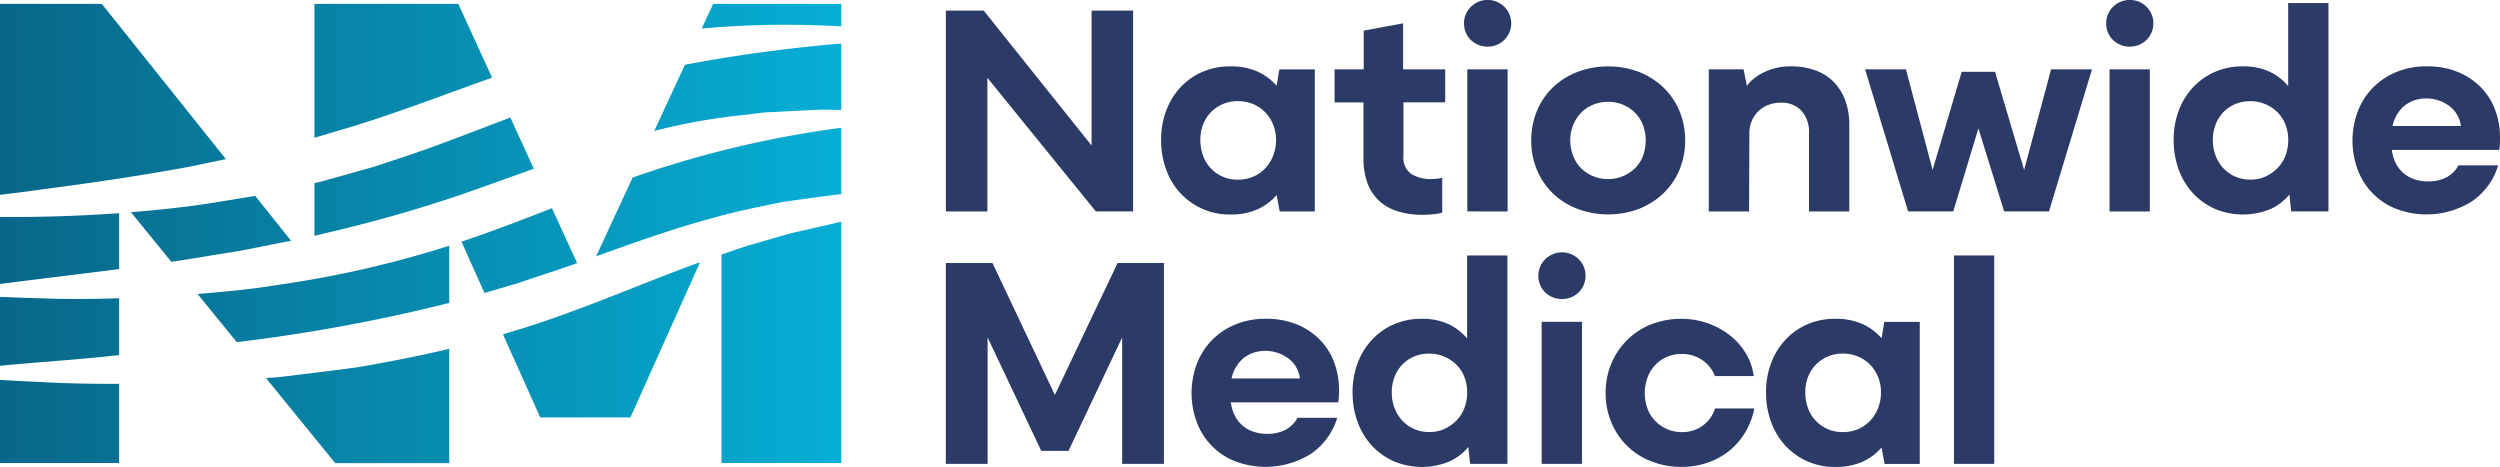 <svg xmlns="http://www.w3.org/2000/svg" xmlns:xlink="http://www.w3.org/1999/xlink" id="Layer_1" data-name="Layer 1" width="389" height="72.654" viewBox="0 0 389 72.654"><defs><linearGradient id="linear-gradient" y1="0.5" x2="1" y2="0.5" gradientUnits="objectBoundingBox"><stop offset="0" stop-color="#086788"></stop><stop offset="1" stop-color="#06aed5"></stop></linearGradient></defs><g id="Group_238" data-name="Group 238" transform="translate(0 0)"><g id="Group_237" data-name="Group 237" transform="translate(147.167)"><path id="Path_208" data-name="Path 208" d="M265.24,2.97h5.893l17.112,21.4-.327.139V2.97h6.459V34.22h-5.8L271.327,12.963l.377-.139v21.4h-6.459V2.97Z" transform="translate(-265.234 -1.322)" fill="#2b3a67"></path><path id="Path_209" data-name="Path 209" d="M343.587,38.641a8.739,8.739,0,0,1-2.924,2.192,10.137,10.137,0,0,1-4.339.827,10.332,10.332,0,0,1-4.267-.871,10.468,10.468,0,0,1-3.4-2.4,10.883,10.883,0,0,1-2.242-3.679,13.214,13.214,0,0,1-.8-4.644,12.805,12.805,0,0,1,.8-4.594,10.9,10.9,0,0,1,2.242-3.629,10.163,10.163,0,0,1,3.4-2.38,10.594,10.594,0,0,1,4.267-.849,10.155,10.155,0,0,1,4.339.827,8.8,8.8,0,0,1,2.924,2.192l.427-2.547h5.515V41.188h-5.465l-.472-2.547Zm-3.629-2.874a5.608,5.608,0,0,0,1.864-1.3,6.141,6.141,0,0,0,1.226-1.959,6.579,6.579,0,0,0,.449-2.453,6.146,6.146,0,0,0-.449-2.38,5.818,5.818,0,0,0-1.226-1.909,5.671,5.671,0,0,0-1.864-1.271,5.932,5.932,0,0,0-2.4-.472,5.77,5.77,0,0,0-2.38.472,5.88,5.88,0,0,0-1.837,1.271,5.592,5.592,0,0,0-1.2,1.909,6.59,6.59,0,0,0-.422,2.38,7.054,7.054,0,0,0,.422,2.453,5.629,5.629,0,0,0,5.421,3.729,5.913,5.913,0,0,0,2.4-.472Z" transform="translate(-292.112 -8.284)" fill="#2b3a67"></path><path id="Path_210" data-name="Path 210" d="M374.22,13.7h4.55V7.672L384.9,6.54V13.7h6.553v5.138h-6.5v8.3a3.121,3.121,0,0,0,1.226,2.852,5.728,5.728,0,0,0,3.113.777c.25,0,.533-.017.849-.044a5.737,5.737,0,0,0,.849-.144V36a7.951,7.951,0,0,1-1.509.261c-.566.044-1.1.072-1.6.072a12.741,12.741,0,0,1-3.723-.516,7.632,7.632,0,0,1-2.9-1.581,7.054,7.054,0,0,1-1.864-2.735,10.717,10.717,0,0,1-.66-3.934V18.841h-4.5V13.7Z" transform="translate(-313.745 -2.911)" fill="#2b3a67"></path><path id="Path_211" data-name="Path 211" d="M412.764,6.975a3.814,3.814,0,0,1-1.154-.755,3.386,3.386,0,0,1-.777-1.154,3.708,3.708,0,0,1-.283-1.437,3.56,3.56,0,0,1,.283-1.415,3.7,3.7,0,0,1,6-1.154,3.742,3.742,0,0,1,.777,1.154,3.541,3.541,0,0,1,.283,1.415,3.541,3.541,0,0,1-.283,1.415,3.678,3.678,0,0,1-.777,1.154,3.742,3.742,0,0,1-1.154.777,3.9,3.9,0,0,1-2.919,0Zm-1.7,25.923V10.792h6.27V32.9Z" transform="translate(-329.917 0)" fill="#2b3a67"></path><path id="Path_212" data-name="Path 212" d="M430.293,25.535a10.879,10.879,0,0,1,2.475-3.651,11.393,11.393,0,0,1,3.8-2.4,13.7,13.7,0,0,1,9.616,0,11.818,11.818,0,0,1,3.773,2.4,10.775,10.775,0,0,1,2.5,3.651,11.805,11.805,0,0,1,.893,4.616,11.586,11.586,0,0,1-.893,4.572,10.854,10.854,0,0,1-2.5,3.651,11.664,11.664,0,0,1-3.773,2.4,13.7,13.7,0,0,1-9.616,0,11.393,11.393,0,0,1-3.8-2.4,10.96,10.96,0,0,1-2.475-3.651,11.585,11.585,0,0,1-.893-4.572,11.885,11.885,0,0,1,.893-4.616Zm13.433,10.137a6.105,6.105,0,0,0,1.864-1.248,5.343,5.343,0,0,0,1.2-1.887,6.907,6.907,0,0,0,0-4.783,5.593,5.593,0,0,0-3.068-3.157,5.813,5.813,0,0,0-2.358-.472,5.977,5.977,0,0,0-2.38.472,5.527,5.527,0,0,0-1.864,1.271,6.131,6.131,0,0,0-1.2,1.887,6.588,6.588,0,0,0,0,4.783,5.819,5.819,0,0,0,1.2,1.887,5.584,5.584,0,0,0,1.864,1.248,5.977,5.977,0,0,0,2.38.472A5.832,5.832,0,0,0,443.727,35.672Z" transform="translate(-338.308 -8.284)" fill="#2b3a67"></path><path id="Path_213" data-name="Path 213" d="M479.18,19.072H484.6l.516,2.591a5.016,5.016,0,0,1,.965-1.06,7.979,7.979,0,0,1,1.509-.988,9.455,9.455,0,0,1,1.959-.732,9.313,9.313,0,0,1,2.358-.283,11.106,11.106,0,0,1,3.89.638,7.535,7.535,0,0,1,2.874,1.837,8.113,8.113,0,0,1,1.77,2.9,10.851,10.851,0,0,1,.61,3.723V41.178h-6.27V29.065a5,5,0,0,0-1.176-3.557A4.2,4.2,0,0,0,490.4,24.26a5.427,5.427,0,0,0-1.909.327A4.511,4.511,0,0,0,485.9,27.04a4.823,4.823,0,0,0-.4,1.981l-.044,12.163h-6.27V19.072Z" transform="translate(-360.466 -8.279)" fill="#2b3a67"></path><path id="Path_214" data-name="Path 214" d="M523.01,19.45h6.364l4.15,15.647,4.528-15.27h5.182l4.528,15.27,4.195-15.647h6.364L551.63,41.556h-6.975l-4.006-12.917-3.912,12.917h-7.025L523.021,19.45Z" transform="translate(-379.977 -8.658)" fill="#2b3a67"></path><path id="Path_215" data-name="Path 215" d="M592.844,6.975a3.814,3.814,0,0,1-1.154-.755,3.384,3.384,0,0,1-.777-1.154,3.707,3.707,0,0,1-.283-1.437,3.559,3.559,0,0,1,.283-1.415,3.7,3.7,0,0,1,6-1.154,3.742,3.742,0,0,1,.777,1.154,3.542,3.542,0,0,1,.283,1.415,3.542,3.542,0,0,1-.283,1.415,3.678,3.678,0,0,1-.777,1.154,3.74,3.74,0,0,1-1.154.777,3.9,3.9,0,0,1-2.919,0ZM591.152,32.9V10.792h6.27V32.9Z" transform="translate(-410.077 0)" fill="#2b3a67"></path><path id="Path_216" data-name="Path 216" d="M627.575,30.641a8.159,8.159,0,0,1-2.9,2.242,11.221,11.221,0,0,1-8.673,0,10.468,10.468,0,0,1-3.4-2.4,10.883,10.883,0,0,1-2.242-3.679,13.214,13.214,0,0,1-.8-4.644,12.805,12.805,0,0,1,.8-4.594,10.9,10.9,0,0,1,2.242-3.629,10.163,10.163,0,0,1,3.4-2.38,10.469,10.469,0,0,1,4.217-.849,9.611,9.611,0,0,1,4.361.871,8.536,8.536,0,0,1,2.8,2.192V.85h6.27V33.276h-5.8l-.283-2.641Zm-3.7-2.808a6.325,6.325,0,0,0,1.864-1.321,5.649,5.649,0,0,0,1.226-1.931,6.724,6.724,0,0,0,.422-2.425,6.484,6.484,0,0,0-.422-2.38,5.4,5.4,0,0,0-1.226-1.909,6.012,6.012,0,0,0-1.887-1.271,5.812,5.812,0,0,0-2.358-.472,6.027,6.027,0,0,0-2.4.472,5.52,5.52,0,0,0-1.837,1.271,5.7,5.7,0,0,0-1.176,1.909,6.591,6.591,0,0,0-.422,2.38,6.812,6.812,0,0,0,.422,2.425,6.073,6.073,0,0,0,1.176,1.931,5.646,5.646,0,0,0,4.239,1.814A5.6,5.6,0,0,0,623.88,27.833Z" transform="translate(-418.507 -0.378)" fill="#2b3a67"></path><path id="Path_217" data-name="Path 217" d="M665.21,27.888h11.358a4.608,4.608,0,0,0-.638-1.837,4.655,4.655,0,0,0-1.248-1.343,5.891,5.891,0,0,0-1.648-.827A6.072,6.072,0,0,0,671.2,23.6a5.465,5.465,0,0,0-2.425.516,4.908,4.908,0,0,0-1.742,1.393,5.944,5.944,0,0,0-1.016,2.025,8.734,8.734,0,0,0-.327,2.425,9.973,9.973,0,0,0,.327,2.613,5.454,5.454,0,0,0,1.06,2.075,5,5,0,0,0,1.837,1.365,6.4,6.4,0,0,0,2.613.494,6.122,6.122,0,0,0,2.758-.61,4.53,4.53,0,0,0,1.909-1.887h6.176a10.364,10.364,0,0,1-4.1,5.61A13.288,13.288,0,0,1,666.3,40.7a10.446,10.446,0,0,1-5.843-6.17,12.993,12.993,0,0,1,.022-8.789,10.71,10.71,0,0,1,2.264-3.679,10.86,10.86,0,0,1,3.651-2.519A12.2,12.2,0,0,1,671.3,18.6a12.553,12.553,0,0,1,4.666.827,10.738,10.738,0,0,1,3.584,2.308,9.992,9.992,0,0,1,2.308,3.534,12.291,12.291,0,0,1,.8,4.5c0,.344-.006.666-.022.965a5.576,5.576,0,0,1-.116.871h-17.4l.094-3.723Z" transform="translate(-440.822 -8.279)" fill="#2b3a67"></path><path id="Path_218" data-name="Path 218" d="M265.236,73.76h7.258l9.943,21.024h-.472l9.993-21.024h7.213v31.25h-6.5V84.791l.233.05-8.578,18.144h-4.245L271.5,84.841l.233-.05V105.01h-6.5V73.76Z" transform="translate(-265.23 -32.833)" fill="#2b3a67"></path><path id="Path_219" data-name="Path 219" d="M339.65,98.678h11.358a4.608,4.608,0,0,0-.638-1.837,4.655,4.655,0,0,0-1.248-1.343,5.89,5.89,0,0,0-1.648-.827,6.072,6.072,0,0,0-1.837-.283,5.465,5.465,0,0,0-2.425.516A4.909,4.909,0,0,0,341.47,96.3a5.944,5.944,0,0,0-1.015,2.025,8.734,8.734,0,0,0-.327,2.425,9.972,9.972,0,0,0,.327,2.613,5.452,5.452,0,0,0,1.06,2.075,5,5,0,0,0,1.837,1.365,6.4,6.4,0,0,0,2.613.494,6.123,6.123,0,0,0,2.758-.61,4.53,4.53,0,0,0,1.909-1.887h6.176a10.364,10.364,0,0,1-4.1,5.61,13.288,13.288,0,0,1-11.968,1.082,10.446,10.446,0,0,1-5.843-6.17,12.994,12.994,0,0,1,.022-8.789,10.71,10.71,0,0,1,2.264-3.679,10.86,10.86,0,0,1,3.651-2.519,12.2,12.2,0,0,1,4.9-.943,12.553,12.553,0,0,1,4.666.827,10.738,10.738,0,0,1,3.584,2.308,9.993,9.993,0,0,1,2.308,3.535,12.291,12.291,0,0,1,.8,4.5c0,.344-.006.666-.022.965a5.583,5.583,0,0,1-.117.871h-17.4l.094-3.723Z" transform="translate(-295.904 -39.791)" fill="#2b3a67"></path><path id="Path_220" data-name="Path 220" d="M397.325,101.431a8.159,8.159,0,0,1-2.9,2.242,11.22,11.22,0,0,1-8.673,0,10.468,10.468,0,0,1-3.4-2.4,10.884,10.884,0,0,1-2.242-3.679,13.213,13.213,0,0,1-.8-4.644,12.8,12.8,0,0,1,.8-4.594,10.9,10.9,0,0,1,2.242-3.629,10.163,10.163,0,0,1,3.4-2.38,10.469,10.469,0,0,1,4.217-.849,9.611,9.611,0,0,1,4.361.871,8.535,8.535,0,0,1,2.8,2.192V71.64h6.27v32.426h-5.8l-.283-2.641Zm-3.7-2.808a6.326,6.326,0,0,0,1.864-1.321,5.65,5.65,0,0,0,1.226-1.931,6.725,6.725,0,0,0,.422-2.425,6.484,6.484,0,0,0-.422-2.38,5.4,5.4,0,0,0-1.226-1.909,6.011,6.011,0,0,0-1.887-1.271,5.812,5.812,0,0,0-2.358-.472,6.027,6.027,0,0,0-2.4.472,5.52,5.52,0,0,0-1.837,1.271,5.7,5.7,0,0,0-1.176,1.909,6.591,6.591,0,0,0-.422,2.38,6.812,6.812,0,0,0,.422,2.425A6.075,6.075,0,0,0,387.01,97.3a5.646,5.646,0,0,0,4.239,1.814A5.6,5.6,0,0,0,393.63,98.623Z" transform="translate(-316.015 -31.889)" fill="#2b3a67"></path><path id="Path_221" data-name="Path 221" d="M433.614,77.765a3.813,3.813,0,0,1-1.154-.755,3.385,3.385,0,0,1-.777-1.154,3.708,3.708,0,0,1-.283-1.437A3.56,3.56,0,0,1,431.683,73a3.7,3.7,0,0,1,6-1.154A3.74,3.74,0,0,1,438.463,73a3.678,3.678,0,0,1,0,2.83,3.676,3.676,0,0,1-.777,1.154,3.741,3.741,0,0,1-1.154.777,3.9,3.9,0,0,1-2.919,0Zm-1.7,25.923V81.582h6.27v22.106Z" transform="translate(-339.198 -31.511)" fill="#2b3a67"></path><path id="Path_222" data-name="Path 222" d="M473.4,103.354a11.664,11.664,0,0,1-1.437,3.745,10.722,10.722,0,0,1-5.843,4.689,12.267,12.267,0,0,1-4.028.66,12.689,12.689,0,0,1-4.739-.871,10.894,10.894,0,0,1-6.2-6.054,11.585,11.585,0,0,1-.893-4.572,11.735,11.735,0,0,1,.893-4.594,11.426,11.426,0,0,1,2.453-3.651,10.953,10.953,0,0,1,3.723-2.425,12.6,12.6,0,0,1,4.761-.871,12.228,12.228,0,0,1,7.33,2.43,10.5,10.5,0,0,1,2.569,2.8,9.174,9.174,0,0,1,1.321,3.679h-6.031a5.3,5.3,0,0,0-2-2.5,5.542,5.542,0,0,0-3.179-.943,5.794,5.794,0,0,0-2.286.449,5.376,5.376,0,0,0-1.837,1.271,5.813,5.813,0,0,0-1.2,1.959,7.118,7.118,0,0,0,0,4.827,5.51,5.51,0,0,0,1.2,1.909,5.79,5.79,0,0,0,1.837,1.271,5.529,5.529,0,0,0,2.286.472,5.274,5.274,0,0,0,5.188-3.673h6.126Z" transform="translate(-347.593 -39.799)" fill="#2b3a67"></path><path id="Path_223" data-name="Path 223" d="M513.227,109.431a8.739,8.739,0,0,1-2.924,2.192,10.138,10.138,0,0,1-4.339.827,10.332,10.332,0,0,1-4.267-.871,10.468,10.468,0,0,1-3.4-2.4,10.884,10.884,0,0,1-2.242-3.679,13.214,13.214,0,0,1-.8-4.644,12.805,12.805,0,0,1,.8-4.594,10.9,10.9,0,0,1,2.242-3.629,10.163,10.163,0,0,1,3.4-2.38,10.6,10.6,0,0,1,4.267-.849,10.155,10.155,0,0,1,4.339.827,8.8,8.8,0,0,1,2.924,2.192l.427-2.547h5.515v22.106H513.7l-.472-2.547Zm-3.629-2.874a5.608,5.608,0,0,0,1.864-1.3,6.141,6.141,0,0,0,1.226-1.959,6.579,6.579,0,0,0,.449-2.452,6.146,6.146,0,0,0-.449-2.38,5.816,5.816,0,0,0-1.226-1.909,5.671,5.671,0,0,0-1.864-1.271,5.932,5.932,0,0,0-2.4-.472,5.77,5.77,0,0,0-2.38.472,5.881,5.881,0,0,0-1.837,1.271,5.593,5.593,0,0,0-1.2,1.909,6.59,6.59,0,0,0-.422,2.38,7.053,7.053,0,0,0,.422,2.452,5.629,5.629,0,0,0,5.421,3.729A5.913,5.913,0,0,0,509.6,106.556Z" transform="translate(-367.624 -39.795)" fill="#2b3a67"></path><path id="Path_224" data-name="Path 224" d="M547.94,71.64h6.27v32.426h-6.27Z" transform="translate(-391.074 -31.889)" fill="#2b3a67"></path></g><path id="Path_225" data-name="Path 225" d="M18.538,33.645v8.7C12.362,43.15,6.17,43.866,0,44.67V34.25C6.176,34.278,12.362,34.1,18.538,33.645Zm51.37,5.066c-1.543.494-3.1.971-4.666,1.409a163.177,163.177,0,0,1-22.417,4.75c-3.69.633-8.168,1.015-12.085,1.354l6.1,7.491a264.675,264.675,0,0,0,33.064-6.1V38.705Zm54.244-2.186c-1.47.3-5.46,1.537-6.986,1.953-1.282.333-3.318,1.088-4.594,1.509-.105.033-.205.072-.311.105V72.525H130.9V34.982c-1.8.416-5.266,1.21-6.753,1.548ZM18.538,55.74V46.89c-4.006.122-8.018.172-12.018.011Q3.257,46.809,0,46.673v10.72c5.249-.5,10.5-.838,15.747-1.365.921-.1,1.859-.194,2.785-.289ZM121.91,31.886c2.824-.405,5.9-.827,8.722-1.165.078,0,.172-.011.266-.017V20.362A162.322,162.322,0,0,0,99.227,27.83l-.793.283L92.757,40.359c5.976-2.136,12.063-4.322,18.1-5.943.433-.128.871-.239,1.3-.355l.094-.211v.183c3.174-.86,6.431-1.481,9.649-2.153ZM101.8,20.855A94.275,94.275,0,0,1,115.429,18.4l2.281-.272,1.137-.139c2.563-.139,6.575-.338,9.133-.455.971.022,1.948.039,2.924.061V7.256a238.451,238.451,0,0,0-24.331,3.3L101.8,20.85ZM58.122,26.443c-2.142.627-6.1,1.715-8.284,2.325-.272.061-.583.133-.91.205v8.2c.51-.117,1.015-.233,1.52-.366a219.565,219.565,0,0,0,21.279-6.031c3.773-1.315,7.546-2.691,11.341-4.034l-3.657-7.979c-5.155,1.959-10.3,3.984-15.47,5.765-.86.289-5.049,1.67-5.815,1.925ZM20.375,33.5l6.287,7.718c2.12-.316,4.234-.649,6.342-1.015l4.4-.7,4.361-.866c1.171-.244,2.347-.466,3.523-.694l-5.571-6.975c-3.473.533-8.223,1.415-11.569,1.759-2.586.316-5.182.56-7.774.777Zm35.3,24.114c-4.106.577-8.29,1.065-12.407,1.559-.588.044-1.221.089-1.881.139l10.77,13.228H69.9V54.758c-4.822,1.143-9.788,2.114-14.227,2.858ZM6,59.912c-2-.094-4-.2-6-.316V72.525H18.538V60.207c-4.184.011-8.362-.055-12.534-.3Zm74.125-7.985c-.6.2-1.226.388-1.859.583l5.793,12.917H98.1l10.831-24.153c-9.488,3.451-19.287,7.824-28.8,10.659ZM5.97,30.027C13.872,29,21.773,27.852,29.6,26.4c1.365-.289,3.529-.732,5.554-1.154L15.841,1.08H0V30.788c1.992-.227,3.984-.472,5.97-.76ZM130.9,4.592V1.08H110.968l-1.781,3.84A147.154,147.154,0,0,1,130.9,4.587ZM87.325,42.29q1.232-.433,2.48-.871l-3.917-8.539c-4.661,1.814-9.333,3.612-14.083,5.21l3.584,7.99c1.77-.527,3.984-1.182,5.016-1.487C81.882,44.093,85.8,42.795,87.325,42.29ZM52.635,20.817c8.09-2.336,15.958-5.432,23.937-8.256L71.306,1.08H48.928V21.926c1.3-.394,3.707-1.115,3.707-1.115Z" transform="translate(0 -0.481)" fill="url(#linear-gradient)"></path></g></svg>